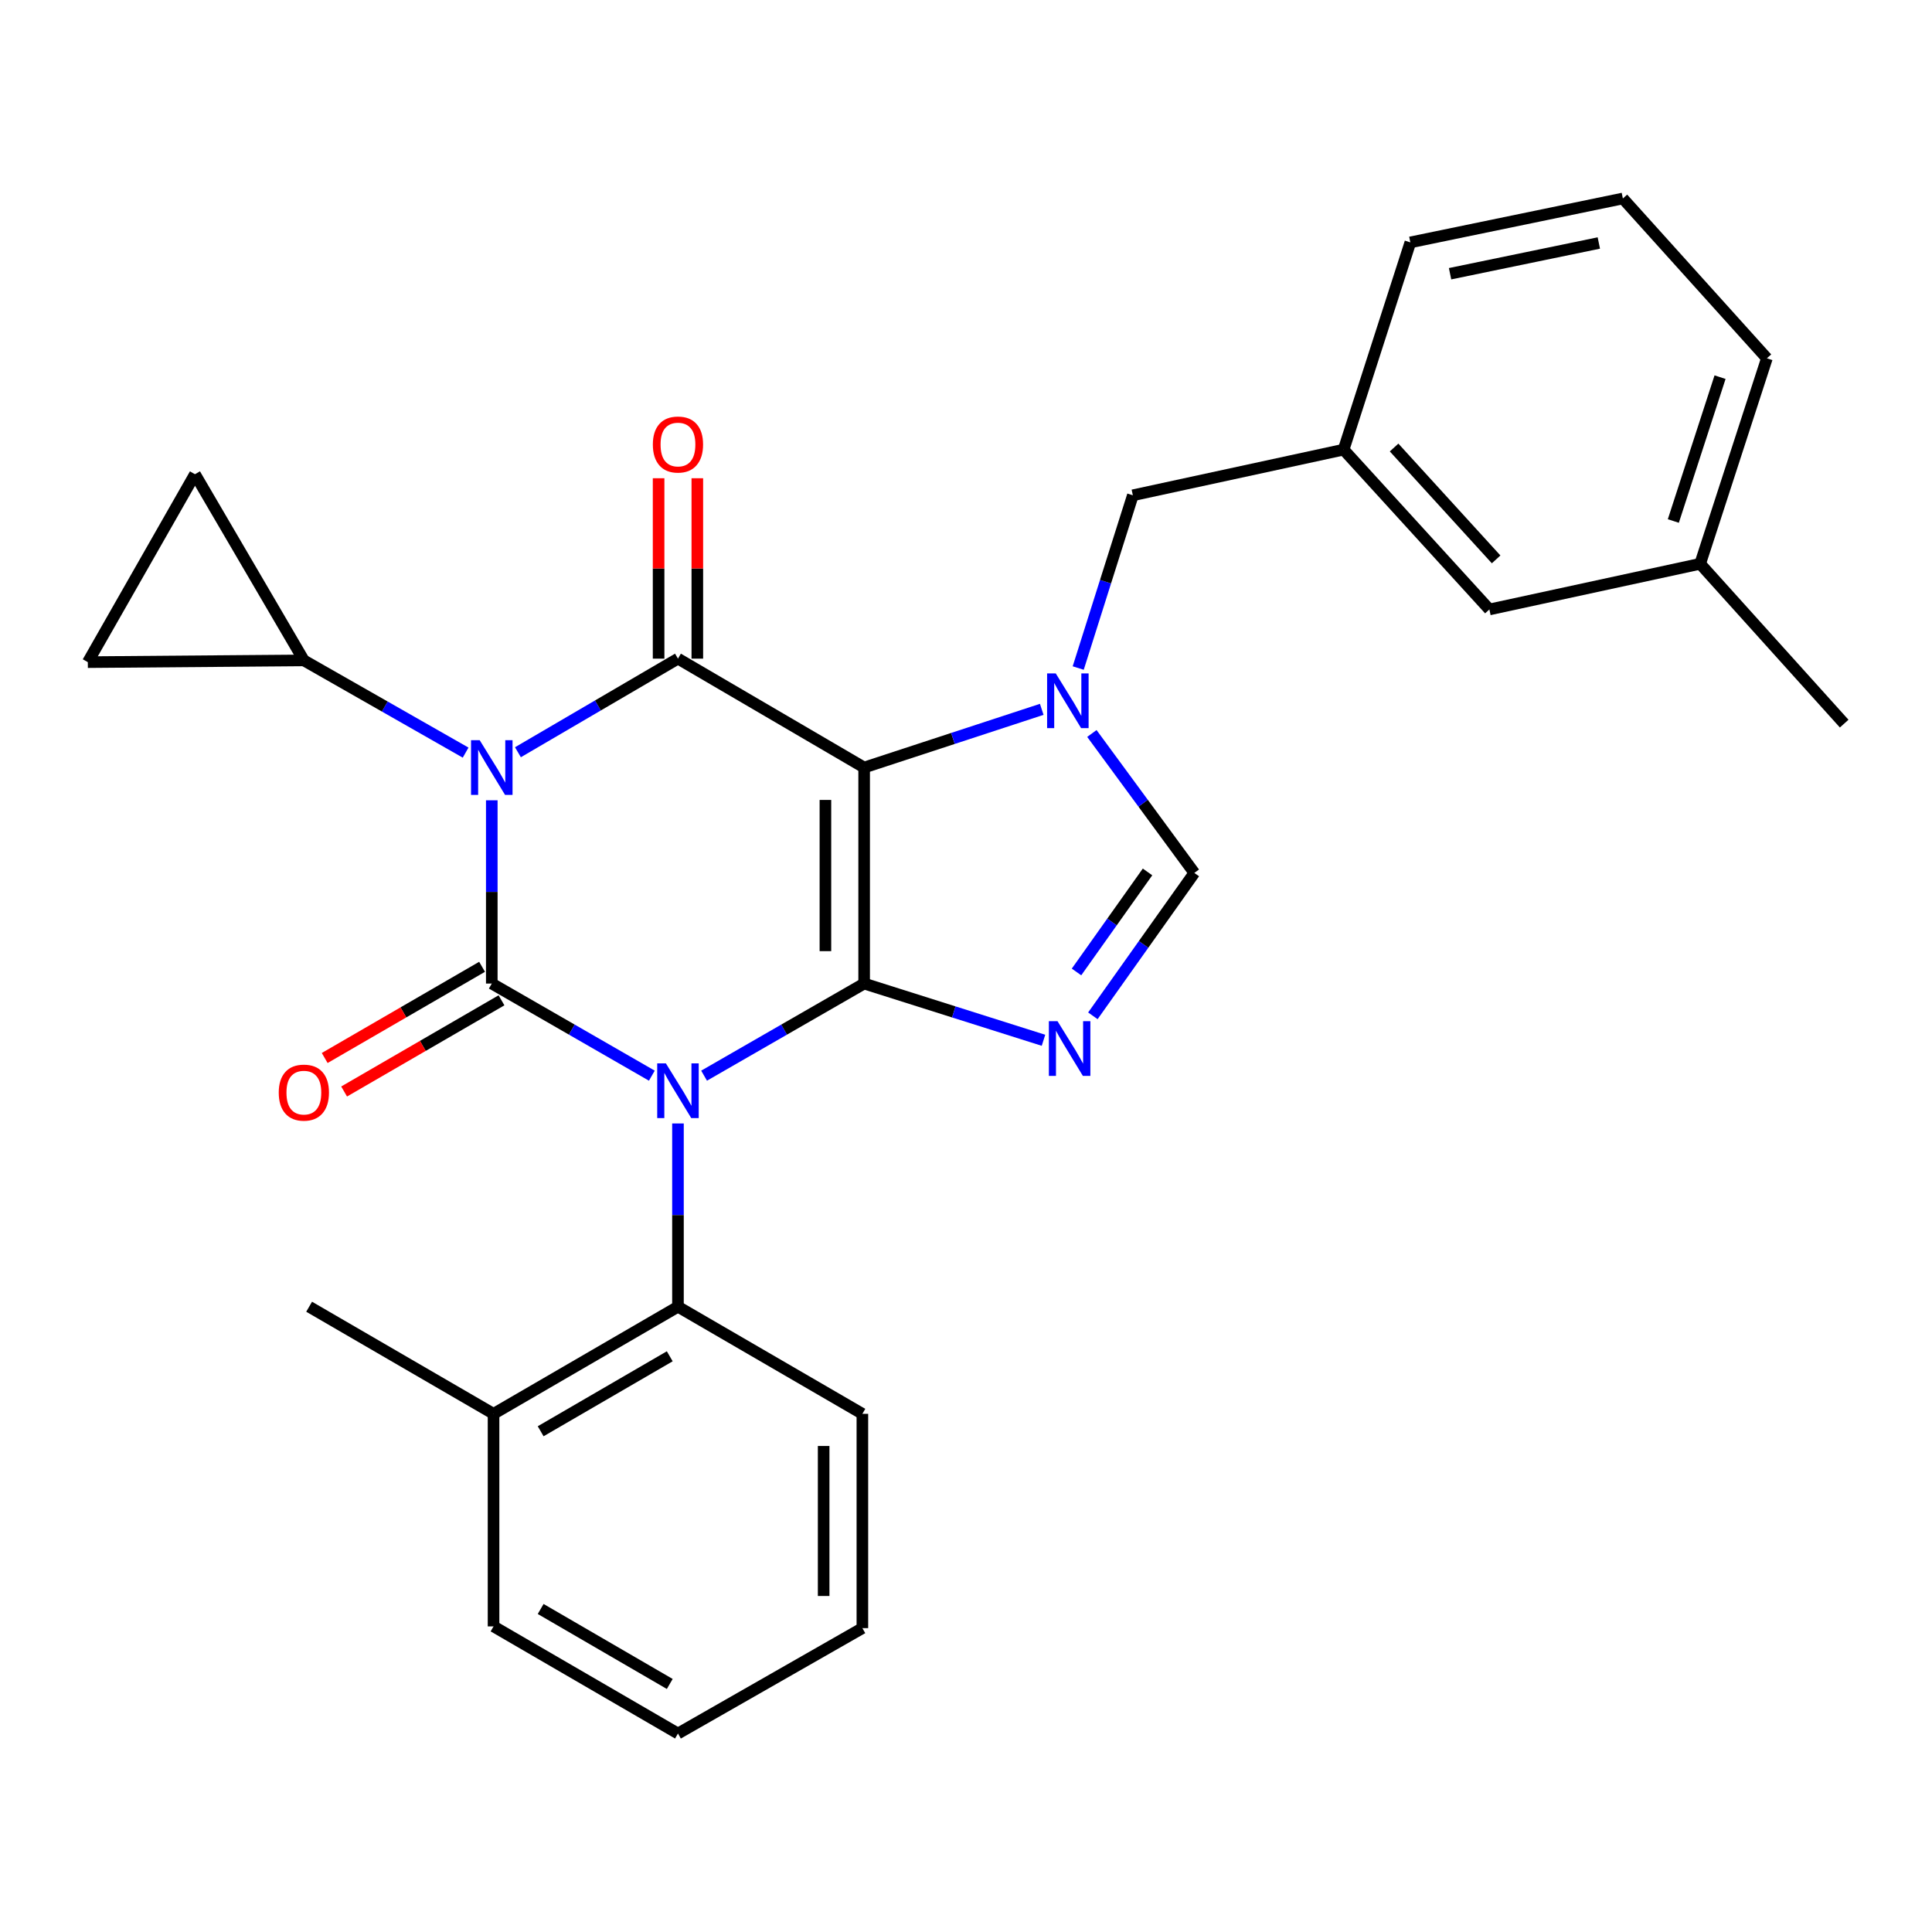 <?xml version='1.0' encoding='iso-8859-1'?>
<svg version='1.1' baseProfile='full'
              xmlns='http://www.w3.org/2000/svg'
                      xmlns:rdkit='http://www.rdkit.org/xml'
                      xmlns:xlink='http://www.w3.org/1999/xlink'
                  xml:space='preserve'
width='1000px' height='1000px' viewBox='0 0 1000 1000'>
<!-- END OF HEADER -->
<rect style='opacity:1.0;fill:#FFFFFF;stroke:none' width='1000' height='1000' x='0' y='0'> </rect>
<path class='bond-0' d='M 254.547,414.23 L 254.547,461.659' style='fill:none;fill-rule:evenodd;stroke:#0000FF;stroke-width:6px;stroke-linecap:butt;stroke-linejoin:miter;stroke-opacity:1' />
<path class='bond-0' d='M 254.547,461.659 L 254.547,509.088' style='fill:none;fill-rule:evenodd;stroke:#000000;stroke-width:6px;stroke-linecap:butt;stroke-linejoin:miter;stroke-opacity:1' />
<path class='bond-1' d='M 268.078,389.361 L 309.495,365.136' style='fill:none;fill-rule:evenodd;stroke:#0000FF;stroke-width:6px;stroke-linecap:butt;stroke-linejoin:miter;stroke-opacity:1' />
<path class='bond-1' d='M 309.495,365.136 L 350.913,340.912' style='fill:none;fill-rule:evenodd;stroke:#000000;stroke-width:6px;stroke-linecap:butt;stroke-linejoin:miter;stroke-opacity:1' />
<path class='bond-2' d='M 241.007,389.557 L 199.143,365.691' style='fill:none;fill-rule:evenodd;stroke:#0000FF;stroke-width:6px;stroke-linecap:butt;stroke-linejoin:miter;stroke-opacity:1' />
<path class='bond-2' d='M 199.143,365.691 L 157.278,341.825' style='fill:none;fill-rule:evenodd;stroke:#000000;stroke-width:6px;stroke-linecap:butt;stroke-linejoin:miter;stroke-opacity:1' />
<path class='bond-3' d='M 254.547,509.088 L 295.97,532.928' style='fill:none;fill-rule:evenodd;stroke:#000000;stroke-width:6px;stroke-linecap:butt;stroke-linejoin:miter;stroke-opacity:1' />
<path class='bond-3' d='M 295.97,532.928 L 337.393,556.768' style='fill:none;fill-rule:evenodd;stroke:#0000FF;stroke-width:6px;stroke-linecap:butt;stroke-linejoin:miter;stroke-opacity:1' />
<path class='bond-4' d='M 249.521,500.415 L 208.792,524.016' style='fill:none;fill-rule:evenodd;stroke:#000000;stroke-width:6px;stroke-linecap:butt;stroke-linejoin:miter;stroke-opacity:1' />
<path class='bond-4' d='M 208.792,524.016 L 168.064,547.617' style='fill:none;fill-rule:evenodd;stroke:#FF0000;stroke-width:6px;stroke-linecap:butt;stroke-linejoin:miter;stroke-opacity:1' />
<path class='bond-4' d='M 259.572,517.76 L 218.843,541.361' style='fill:none;fill-rule:evenodd;stroke:#000000;stroke-width:6px;stroke-linecap:butt;stroke-linejoin:miter;stroke-opacity:1' />
<path class='bond-4' d='M 218.843,541.361 L 178.114,564.961' style='fill:none;fill-rule:evenodd;stroke:#FF0000;stroke-width:6px;stroke-linecap:butt;stroke-linejoin:miter;stroke-opacity:1' />
<path class='bond-5' d='M 350.913,581.504 L 350.913,628.932' style='fill:none;fill-rule:evenodd;stroke:#0000FF;stroke-width:6px;stroke-linecap:butt;stroke-linejoin:miter;stroke-opacity:1' />
<path class='bond-5' d='M 350.913,628.932 L 350.913,676.361' style='fill:none;fill-rule:evenodd;stroke:#000000;stroke-width:6px;stroke-linecap:butt;stroke-linejoin:miter;stroke-opacity:1' />
<path class='bond-6' d='M 364.432,556.768 L 405.856,532.928' style='fill:none;fill-rule:evenodd;stroke:#0000FF;stroke-width:6px;stroke-linecap:butt;stroke-linejoin:miter;stroke-opacity:1' />
<path class='bond-6' d='M 405.856,532.928 L 447.279,509.088' style='fill:none;fill-rule:evenodd;stroke:#000000;stroke-width:6px;stroke-linecap:butt;stroke-linejoin:miter;stroke-opacity:1' />
<path class='bond-7' d='M 350.913,340.912 L 447.279,397.275' style='fill:none;fill-rule:evenodd;stroke:#000000;stroke-width:6px;stroke-linecap:butt;stroke-linejoin:miter;stroke-opacity:1' />
<path class='bond-8' d='M 360.936,340.912 L 360.936,294.223' style='fill:none;fill-rule:evenodd;stroke:#000000;stroke-width:6px;stroke-linecap:butt;stroke-linejoin:miter;stroke-opacity:1' />
<path class='bond-8' d='M 360.936,294.223 L 360.936,247.534' style='fill:none;fill-rule:evenodd;stroke:#FF0000;stroke-width:6px;stroke-linecap:butt;stroke-linejoin:miter;stroke-opacity:1' />
<path class='bond-8' d='M 340.89,340.912 L 340.89,294.223' style='fill:none;fill-rule:evenodd;stroke:#000000;stroke-width:6px;stroke-linecap:butt;stroke-linejoin:miter;stroke-opacity:1' />
<path class='bond-8' d='M 340.89,294.223 L 340.89,247.534' style='fill:none;fill-rule:evenodd;stroke:#FF0000;stroke-width:6px;stroke-linecap:butt;stroke-linejoin:miter;stroke-opacity:1' />
<path class='bond-9' d='M 770.901,315.453 L 695.45,232.73' style='fill:none;fill-rule:evenodd;stroke:#000000;stroke-width:6px;stroke-linecap:butt;stroke-linejoin:miter;stroke-opacity:1' />
<path class='bond-9' d='M 774.394,289.536 L 721.578,231.629' style='fill:none;fill-rule:evenodd;stroke:#000000;stroke-width:6px;stroke-linecap:butt;stroke-linejoin:miter;stroke-opacity:1' />
<path class='bond-10' d='M 770.901,315.453 L 879.996,291.821' style='fill:none;fill-rule:evenodd;stroke:#000000;stroke-width:6px;stroke-linecap:butt;stroke-linejoin:miter;stroke-opacity:1' />
<path class='bond-11' d='M 447.279,397.275 L 447.279,509.088' style='fill:none;fill-rule:evenodd;stroke:#000000;stroke-width:6px;stroke-linecap:butt;stroke-linejoin:miter;stroke-opacity:1' />
<path class='bond-11' d='M 427.233,414.047 L 427.233,492.316' style='fill:none;fill-rule:evenodd;stroke:#000000;stroke-width:6px;stroke-linecap:butt;stroke-linejoin:miter;stroke-opacity:1' />
<path class='bond-12' d='M 447.279,397.275 L 493.243,382.216' style='fill:none;fill-rule:evenodd;stroke:#000000;stroke-width:6px;stroke-linecap:butt;stroke-linejoin:miter;stroke-opacity:1' />
<path class='bond-12' d='M 493.243,382.216 L 539.207,367.156' style='fill:none;fill-rule:evenodd;stroke:#0000FF;stroke-width:6px;stroke-linecap:butt;stroke-linejoin:miter;stroke-opacity:1' />
<path class='bond-13' d='M 447.279,509.088 L 493.692,523.77' style='fill:none;fill-rule:evenodd;stroke:#000000;stroke-width:6px;stroke-linecap:butt;stroke-linejoin:miter;stroke-opacity:1' />
<path class='bond-13' d='M 493.692,523.77 L 540.106,538.452' style='fill:none;fill-rule:evenodd;stroke:#0000FF;stroke-width:6px;stroke-linecap:butt;stroke-linejoin:miter;stroke-opacity:1' />
<path class='bond-14' d='M 565.668,525.784 L 591.925,488.803' style='fill:none;fill-rule:evenodd;stroke:#0000FF;stroke-width:6px;stroke-linecap:butt;stroke-linejoin:miter;stroke-opacity:1' />
<path class='bond-14' d='M 591.925,488.803 L 618.183,451.823' style='fill:none;fill-rule:evenodd;stroke:#000000;stroke-width:6px;stroke-linecap:butt;stroke-linejoin:miter;stroke-opacity:1' />
<path class='bond-14' d='M 557.2,503.085 L 575.58,477.198' style='fill:none;fill-rule:evenodd;stroke:#0000FF;stroke-width:6px;stroke-linecap:butt;stroke-linejoin:miter;stroke-opacity:1' />
<path class='bond-14' d='M 575.58,477.198 L 593.961,451.311' style='fill:none;fill-rule:evenodd;stroke:#000000;stroke-width:6px;stroke-linecap:butt;stroke-linejoin:miter;stroke-opacity:1' />
<path class='bond-15' d='M 618.183,451.823 L 591.67,415.738' style='fill:none;fill-rule:evenodd;stroke:#000000;stroke-width:6px;stroke-linecap:butt;stroke-linejoin:miter;stroke-opacity:1' />
<path class='bond-15' d='M 591.67,415.738 L 565.156,379.653' style='fill:none;fill-rule:evenodd;stroke:#0000FF;stroke-width:6px;stroke-linecap:butt;stroke-linejoin:miter;stroke-opacity:1' />
<path class='bond-16' d='M 558.082,345.78 L 572.224,301.071' style='fill:none;fill-rule:evenodd;stroke:#0000FF;stroke-width:6px;stroke-linecap:butt;stroke-linejoin:miter;stroke-opacity:1' />
<path class='bond-16' d='M 572.224,301.071 L 586.365,256.362' style='fill:none;fill-rule:evenodd;stroke:#000000;stroke-width:6px;stroke-linecap:butt;stroke-linejoin:miter;stroke-opacity:1' />
<path class='bond-17' d='M 586.365,256.362 L 695.45,232.73' style='fill:none;fill-rule:evenodd;stroke:#000000;stroke-width:6px;stroke-linecap:butt;stroke-linejoin:miter;stroke-opacity:1' />
<path class='bond-18' d='M 695.45,232.73 L 729.996,125.461' style='fill:none;fill-rule:evenodd;stroke:#000000;stroke-width:6px;stroke-linecap:butt;stroke-linejoin:miter;stroke-opacity:1' />
<path class='bond-19' d='M 879.996,291.821 L 914.542,185.454' style='fill:none;fill-rule:evenodd;stroke:#000000;stroke-width:6px;stroke-linecap:butt;stroke-linejoin:miter;stroke-opacity:1' />
<path class='bond-19' d='M 866.112,269.674 L 890.295,195.217' style='fill:none;fill-rule:evenodd;stroke:#000000;stroke-width:6px;stroke-linecap:butt;stroke-linejoin:miter;stroke-opacity:1' />
<path class='bond-20' d='M 879.996,291.821 L 954.545,374.545' style='fill:none;fill-rule:evenodd;stroke:#000000;stroke-width:6px;stroke-linecap:butt;stroke-linejoin:miter;stroke-opacity:1' />
<path class='bond-21' d='M 157.278,341.825 L 100.915,245.459' style='fill:none;fill-rule:evenodd;stroke:#000000;stroke-width:6px;stroke-linecap:butt;stroke-linejoin:miter;stroke-opacity:1' />
<path class='bond-22' d='M 157.278,341.825 L 45.455,342.727' style='fill:none;fill-rule:evenodd;stroke:#000000;stroke-width:6px;stroke-linecap:butt;stroke-linejoin:miter;stroke-opacity:1' />
<path class='bond-23' d='M 100.915,245.459 L 45.455,342.727' style='fill:none;fill-rule:evenodd;stroke:#000000;stroke-width:6px;stroke-linecap:butt;stroke-linejoin:miter;stroke-opacity:1' />
<path class='bond-24' d='M 255.46,841.82 L 350.913,897.269' style='fill:none;fill-rule:evenodd;stroke:#000000;stroke-width:6px;stroke-linecap:butt;stroke-linejoin:miter;stroke-opacity:1' />
<path class='bond-24' d='M 279.847,832.803 L 346.664,871.618' style='fill:none;fill-rule:evenodd;stroke:#000000;stroke-width:6px;stroke-linecap:butt;stroke-linejoin:miter;stroke-opacity:1' />
<path class='bond-25' d='M 255.46,841.82 L 255.46,731.8' style='fill:none;fill-rule:evenodd;stroke:#000000;stroke-width:6px;stroke-linecap:butt;stroke-linejoin:miter;stroke-opacity:1' />
<path class='bond-26' d='M 350.913,897.269 L 446.366,842.722' style='fill:none;fill-rule:evenodd;stroke:#000000;stroke-width:6px;stroke-linecap:butt;stroke-linejoin:miter;stroke-opacity:1' />
<path class='bond-27' d='M 446.366,842.722 L 446.366,731.8' style='fill:none;fill-rule:evenodd;stroke:#000000;stroke-width:6px;stroke-linecap:butt;stroke-linejoin:miter;stroke-opacity:1' />
<path class='bond-27' d='M 426.319,826.083 L 426.319,748.438' style='fill:none;fill-rule:evenodd;stroke:#000000;stroke-width:6px;stroke-linecap:butt;stroke-linejoin:miter;stroke-opacity:1' />
<path class='bond-28' d='M 446.366,731.8 L 350.913,676.361' style='fill:none;fill-rule:evenodd;stroke:#000000;stroke-width:6px;stroke-linecap:butt;stroke-linejoin:miter;stroke-opacity:1' />
<path class='bond-29' d='M 350.913,676.361 L 255.46,731.8' style='fill:none;fill-rule:evenodd;stroke:#000000;stroke-width:6px;stroke-linecap:butt;stroke-linejoin:miter;stroke-opacity:1' />
<path class='bond-29' d='M 346.663,702.011 L 279.846,740.819' style='fill:none;fill-rule:evenodd;stroke:#000000;stroke-width:6px;stroke-linecap:butt;stroke-linejoin:miter;stroke-opacity:1' />
<path class='bond-30' d='M 255.46,731.8 L 160.007,676.361' style='fill:none;fill-rule:evenodd;stroke:#000000;stroke-width:6px;stroke-linecap:butt;stroke-linejoin:miter;stroke-opacity:1' />
<path class='bond-31' d='M 839.993,102.731 L 914.542,185.454' style='fill:none;fill-rule:evenodd;stroke:#000000;stroke-width:6px;stroke-linecap:butt;stroke-linejoin:miter;stroke-opacity:1' />
<path class='bond-32' d='M 839.993,102.731 L 729.996,125.461' style='fill:none;fill-rule:evenodd;stroke:#000000;stroke-width:6px;stroke-linecap:butt;stroke-linejoin:miter;stroke-opacity:1' />
<path class='bond-32' d='M 827.55,125.772 L 750.552,141.683' style='fill:none;fill-rule:evenodd;stroke:#000000;stroke-width:6px;stroke-linecap:butt;stroke-linejoin:miter;stroke-opacity:1' />
<path  class='atom-0' d='M 248.287 383.115
L 257.567 398.115
Q 258.487 399.595, 259.967 402.275
Q 261.447 404.955, 261.527 405.115
L 261.527 383.115
L 265.287 383.115
L 265.287 411.435
L 261.407 411.435
L 251.447 395.035
Q 250.287 393.115, 249.047 390.915
Q 247.847 388.715, 247.487 388.035
L 247.487 411.435
L 243.807 411.435
L 243.807 383.115
L 248.287 383.115
' fill='#0000FF'/>
<path  class='atom-2' d='M 344.653 550.388
L 353.933 565.388
Q 354.853 566.868, 356.333 569.548
Q 357.813 572.228, 357.893 572.388
L 357.893 550.388
L 361.653 550.388
L 361.653 578.708
L 357.773 578.708
L 347.813 562.308
Q 346.653 560.388, 345.413 558.188
Q 344.213 555.988, 343.853 555.308
L 343.853 578.708
L 340.173 578.708
L 340.173 550.388
L 344.653 550.388
' fill='#0000FF'/>
<path  class='atom-4' d='M 337.913 230.081
Q 337.913 223.281, 341.273 219.481
Q 344.633 215.681, 350.913 215.681
Q 357.193 215.681, 360.553 219.481
Q 363.913 223.281, 363.913 230.081
Q 363.913 236.961, 360.513 240.881
Q 357.113 244.761, 350.913 244.761
Q 344.673 244.761, 341.273 240.881
Q 337.913 237.001, 337.913 230.081
M 350.913 241.561
Q 355.233 241.561, 357.553 238.681
Q 359.913 235.761, 359.913 230.081
Q 359.913 224.521, 357.553 221.721
Q 355.233 218.881, 350.913 218.881
Q 346.593 218.881, 344.233 221.681
Q 341.913 224.481, 341.913 230.081
Q 341.913 235.801, 344.233 238.681
Q 346.593 241.561, 350.913 241.561
' fill='#FF0000'/>
<path  class='atom-5' d='M 144.278 565.531
Q 144.278 558.731, 147.638 554.931
Q 150.998 551.131, 157.278 551.131
Q 163.558 551.131, 166.918 554.931
Q 170.278 558.731, 170.278 565.531
Q 170.278 572.411, 166.878 576.331
Q 163.478 580.211, 157.278 580.211
Q 151.038 580.211, 147.638 576.331
Q 144.278 572.451, 144.278 565.531
M 157.278 577.011
Q 161.598 577.011, 163.918 574.131
Q 166.278 571.211, 166.278 565.531
Q 166.278 559.971, 163.918 557.171
Q 161.598 554.331, 157.278 554.331
Q 152.958 554.331, 150.598 557.131
Q 148.278 559.931, 148.278 565.531
Q 148.278 571.251, 150.598 574.131
Q 152.958 577.011, 157.278 577.011
' fill='#FF0000'/>
<path  class='atom-9' d='M 547.374 528.572
L 556.654 543.572
Q 557.574 545.052, 559.054 547.732
Q 560.534 550.412, 560.614 550.572
L 560.614 528.572
L 564.374 528.572
L 564.374 556.892
L 560.494 556.892
L 550.534 540.492
Q 549.374 538.572, 548.134 536.372
Q 546.934 534.172, 546.574 533.492
L 546.574 556.892
L 542.894 556.892
L 542.894 528.572
L 547.374 528.572
' fill='#0000FF'/>
<path  class='atom-11' d='M 546.461 348.569
L 555.741 363.569
Q 556.661 365.049, 558.141 367.729
Q 559.621 370.409, 559.701 370.569
L 559.701 348.569
L 563.461 348.569
L 563.461 376.889
L 559.581 376.889
L 549.621 360.489
Q 548.461 358.569, 547.221 356.369
Q 546.021 354.169, 545.661 353.489
L 545.661 376.889
L 541.981 376.889
L 541.981 348.569
L 546.461 348.569
' fill='#0000FF'/>
</svg>

